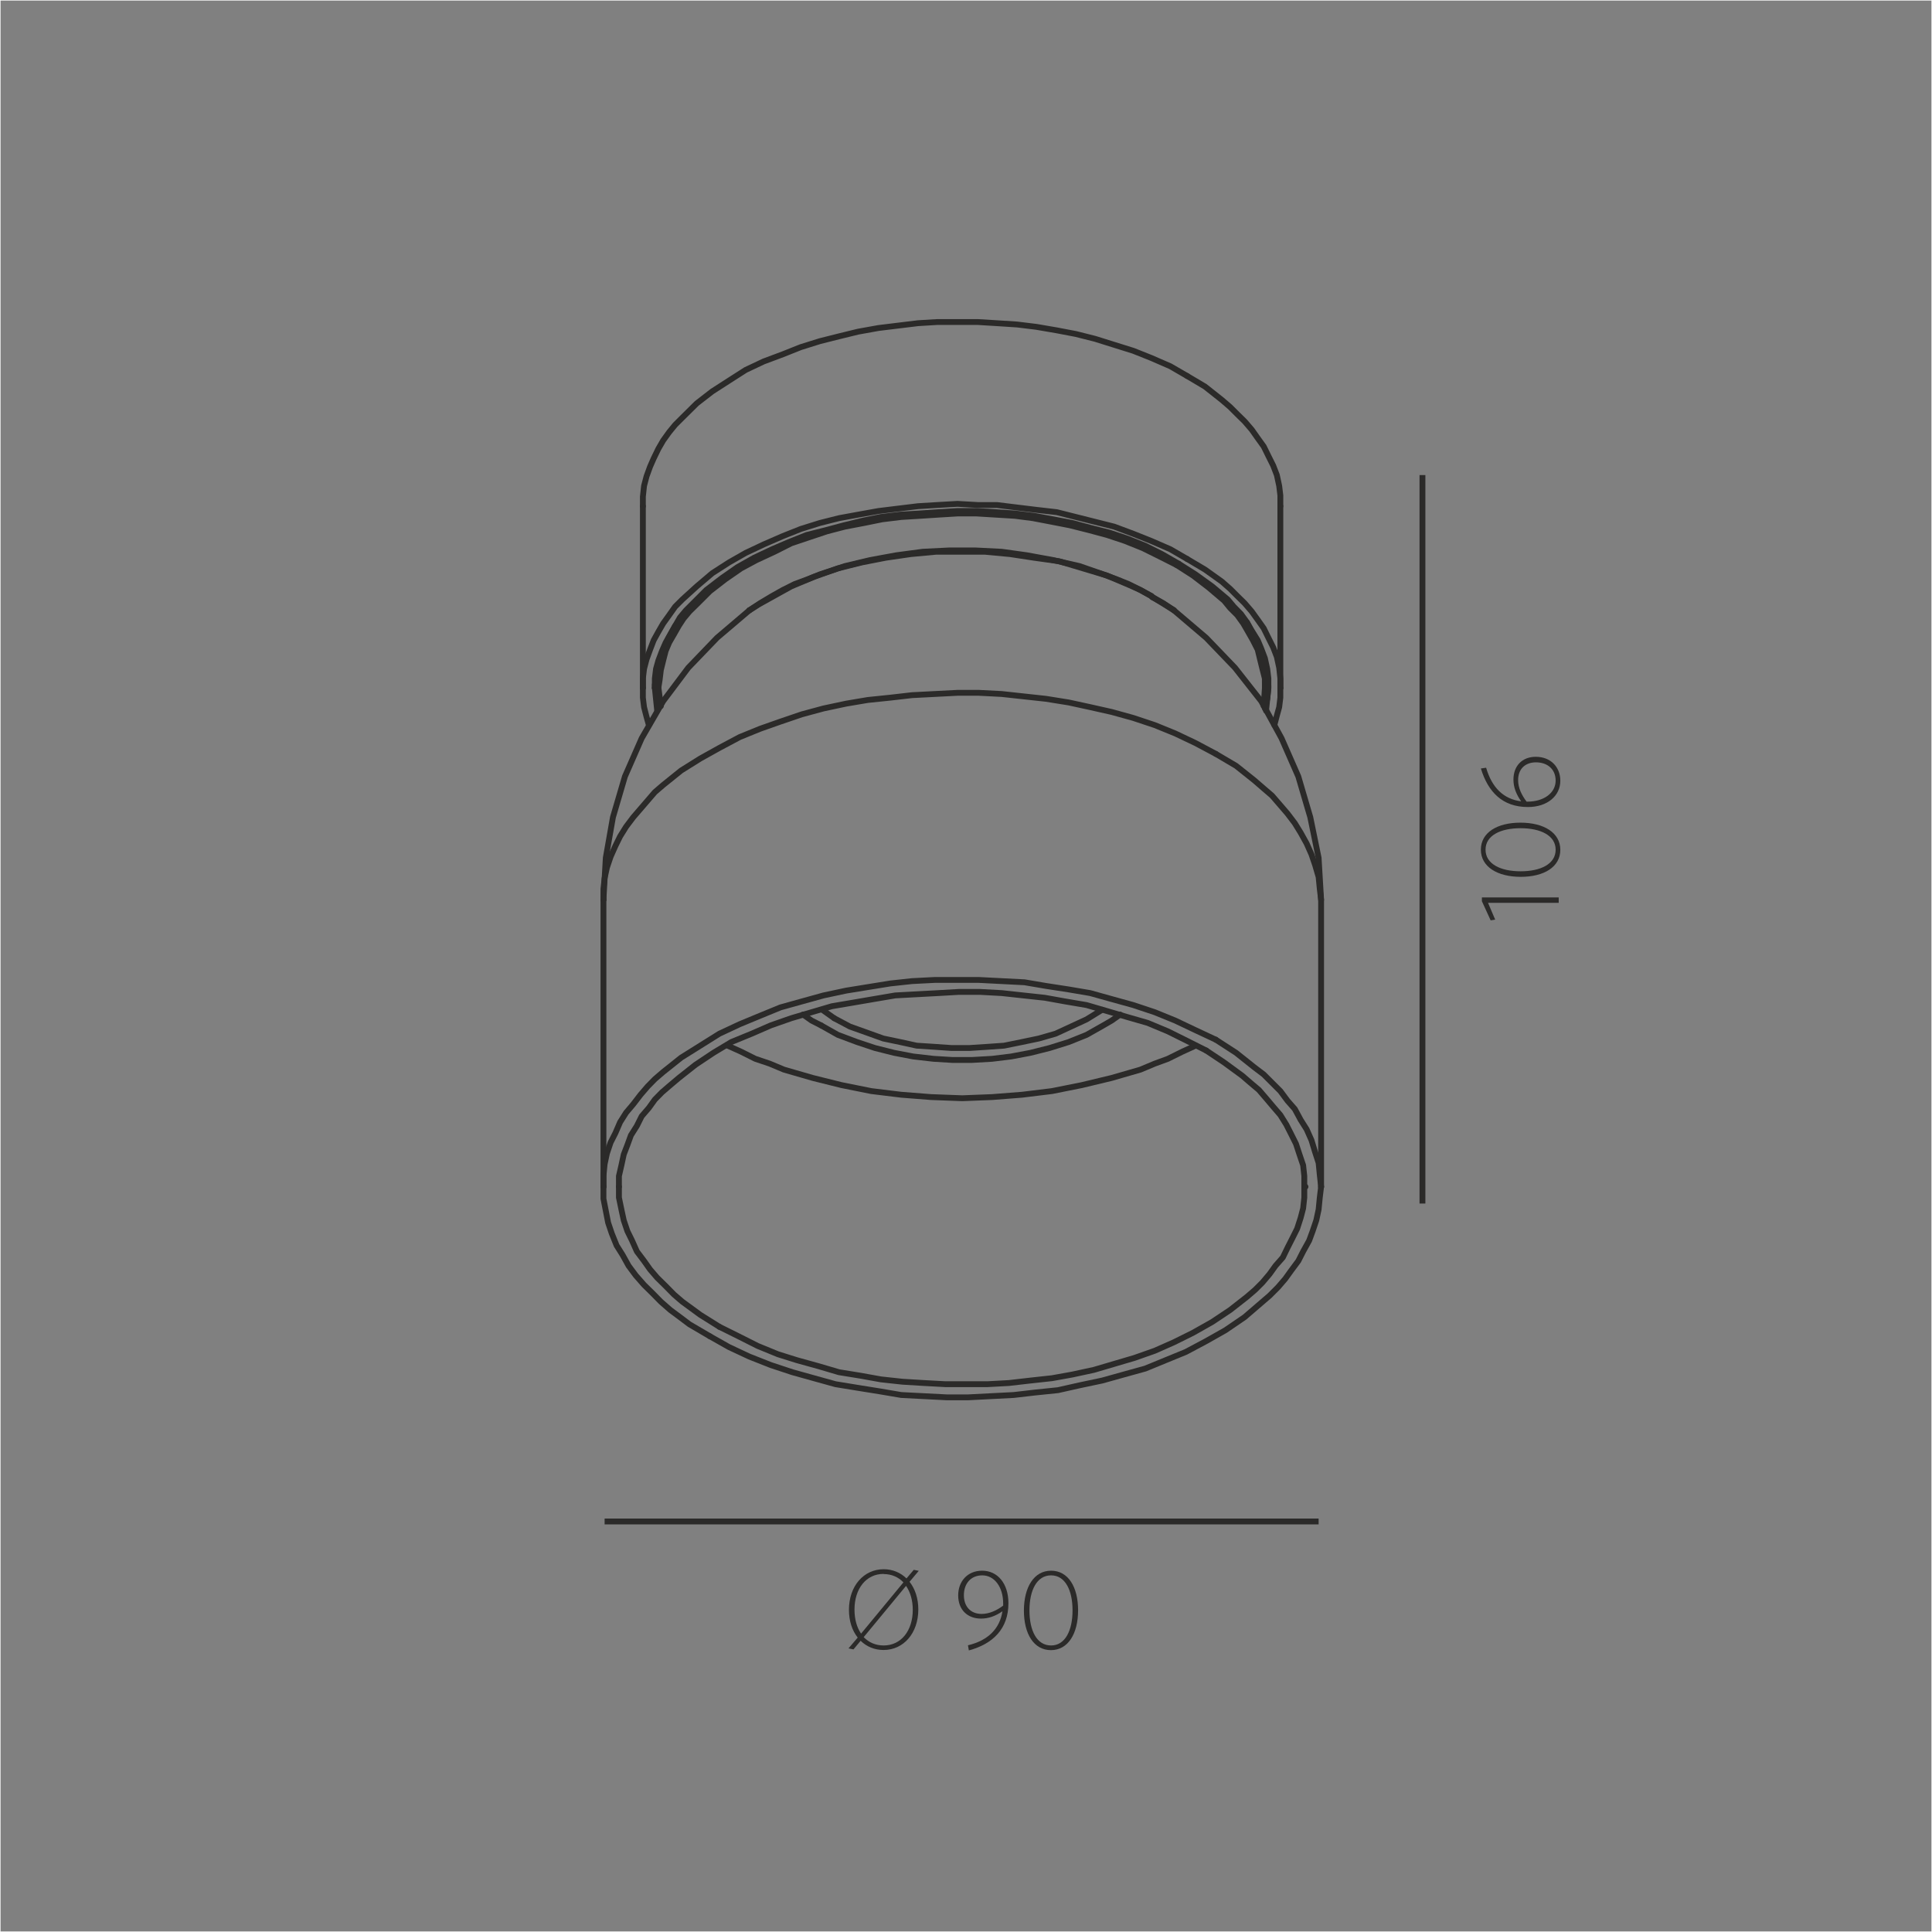 <?xml version="1.0" encoding="UTF-8"?>
<!DOCTYPE svg PUBLIC "-//W3C//DTD SVG 1.1//EN" "http://www.w3.org/Graphics/SVG/1.1/DTD/svg11.dtd">
<!-- Creator: CorelDRAW X6 -->
<svg xmlns="http://www.w3.org/2000/svg" xml:space="preserve" width="132.292mm" height="132.292mm" version="1.1" style="shape-rendering:geometricPrecision; text-rendering:geometricPrecision; image-rendering:optimizeQuality; fill-rule:evenodd; clip-rule:evenodd"
viewBox="0 0 13229 13229"
 xmlns:xlink="http://www.w3.org/1999/xlink">
 <rect x="0" y="0" width="13229" height="13229" fill="#808080" stroke="none"/>
 <defs>
  <style type="text/css">
   <![CDATA[
    .str0 {stroke:#FEFEFE;stroke-width:7.62}
    .str2 {stroke:#2B2A29;stroke-width:40}
    .str1 {stroke:#2B2A29;stroke-width:40;stroke-linecap:round;stroke-linejoin:round}
    .fil0 {fill:none}
    .fil1 {fill:#2B2A29;fill-rule:nonzero}
   ]]>
  </style>
 </defs>
 <g id="Слой_x0020_1">
  <rect class="fil0 str0" width="13229" height="13229"/>
  <g id="_834219376">
   <path class="fil0 str1" d="M4132 8126l0 -1966m270 -2694l0 1245m4365 -1245l0 1245m164 3415l8 0m-901 -3948l-147 -90"/>
   <polyline class="fil0 str1" points="9046,8126 9046,6161 9029,5874 8972,5596 8890,5317 8775,5055 8636,4801 8456,4572 8259,4367 8038,4179 "/>
   <polyline class="fil0 str1" points="5131,4179 4910,4367 4713,4572 4541,4801 4394,5055 4279,5317 4197,5596 4148,5874 4132,6161 "/>
   <polygon class="fil0 str1" points="7891,4089 7883,4081 7891,4089 "/>
   <polyline class="fil0 str1" points="4508,4851 4484,4711 4500,4867 "/>
   <polyline class="fil0 str1" points="8669,4867 8685,4711 8685,4695 "/>
   <path class="fil0 str1" d="M4484 4687l0 25m25 0l16 123m4128 0l8 -123"/>
   <polyline class="fil0 str1" points="5499,6947 5557,6988 5622,7021 "/>
   <polyline class="fil0 str1" points="7670,6947 7612,6988 7555,7021 7440,7086 7318,7135 7187,7176 7056,7209 6924,7234 6793,7250 6654,7258 6523,7258 6392,7250 6253,7234 6122,7209 5991,7176 5868,7135 5737,7086 5622,7021 "/>
   <line class="fil0 str1" x1="5630" y1="6914" x2="5712" y2= "6972" />
   <polyline class="fil0 str1" points="7547,6914 7440,6980 7334,7029 7228,7078 7113,7111 6998,7135 6875,7160 6761,7168 6638,7176 6515,7176 6400,7168 6277,7160 6163,7135 6048,7111 5934,7070 5819,7029 5712,6972 "/>
   <polyline class="fil0 str1" points="8128,2574 8251,2647 8366,2738 8423,2787 8472,2836 8522,2885 8571,2942 8612,3000 8653,3057 8685,3122 8718,3188 8743,3253 8759,3327 8767,3393 8767,3466 "/>
   <polyline class="fil0 str1" points="4443,4965 4427,4908 4410,4842 4402,4777 4402,4711 "/>
   <polyline class="fil0 str1" points="8071,3860 8186,3933 8300,4015 8407,4105 8448,4154 8497,4204 8538,4261 8571,4318 8612,4384 8636,4441 8661,4507 8677,4580 8685,4646 8685,4711 "/>
   <polyline class="fil0 str1" points="8767,4711 8767,4777 8759,4842 8743,4900 8726,4965 "/>
   <polyline class="fil0 str1" points="4402,3466 4402,3401 4410,3327 4427,3262 4451,3196 4476,3139 4508,3073 4541,3016 4582,2959 4623,2909 4672,2860 4771,2762 4877,2680 4992,2606 5106,2533 5229,2475 5360,2426 5483,2377 5614,2336 5745,2303 5876,2271 6015,2246 6146,2230 6286,2213 6417,2205 6556,2205 6695,2205 6826,2213 6965,2222 7096,2238 7236,2262 7367,2287 7498,2320 7629,2361 7760,2402 7883,2451 8014,2508 8128,2574 "/>
   <polyline class="fil0 str1" points="4484,4711 4484,4646 4492,4580 4508,4523 4533,4457 4558,4400 4590,4343 4623,4285 4656,4228 4697,4179 4746,4130 4836,4040 4943,3958 5049,3884 5164,3819 5287,3761 5401,3712 5524,3663 5655,3630 5778,3597 5909,3565 6032,3540 6163,3524 6294,3516 6425,3507 6556,3499 6687,3499 6818,3507 6949,3516 7080,3532 7211,3556 7342,3581 7465,3614 7596,3647 7719,3688 7842,3737 7956,3794 8071,3860 "/>
   <polyline class="fil0 str1" points="8055,3868 8169,3941 8276,4023 8382,4113 8423,4163 8472,4212 8513,4269 8546,4326 8579,4384 8612,4449 8628,4515 8644,4580 8661,4646 8661,4711 "/>
   <polyline class="fil0 str1" points="8128,3827 8251,3900 8366,3982 8423,4032 8472,4081 8522,4130 8571,4187 8612,4244 8653,4302 8685,4367 8718,4433 8743,4498 8759,4572 8767,4646 8767,4711 "/>
   <polyline class="fil0 str1" points="4402,4711 4402,4646 4410,4580 4427,4515 4451,4449 4476,4384 4508,4326 4541,4269 4582,4212 4623,4154 4672,4105 4771,4015 4877,3925 4992,3851 5106,3786 5229,3728 5360,3671 5483,3622 5614,3581 5745,3548 5876,3524 6015,3499 6146,3483 6286,3466 6417,3458 6556,3450 6695,3458 6826,3458 6965,3475 7096,3491 7236,3507 7367,3540 7498,3573 7629,3606 7760,3655 7883,3704 8014,3761 8128,3827 "/>
   <polyline class="fil0 str1" points="8685,4711 8677,4785 8661,4851 "/>
   <polyline class="fil0 str1" points="4623,4285 4574,4375 4541,4474 4525,4523 4517,4572 4517,4621 4508,4670 "/>
   <polyline class="fil0 str1" points="8661,4670 8661,4613 8653,4564 8644,4507 8628,4457 8612,4408 8587,4359 8538,4261 "/>
   <polyline class="fil0 str1" points="4508,4711 4517,4654 4525,4588 4541,4523 4558,4457 4582,4400 4615,4343 4648,4285 4680,4236 4721,4187 4771,4138 4861,4048 4967,3966 5074,3892 5180,3835 5303,3778 5418,3720 5540,3679 5663,3638 5786,3606 5917,3581 6040,3556 6171,3540 6302,3532 6425,3524 6556,3516 6687,3516 6818,3524 6949,3532 7072,3548 7203,3573 7326,3597 7457,3630 7580,3663 7703,3704 7825,3753 7940,3810 8055,3868 "/>
   <polyline class="fil0 str1" points="7883,4081 7809,4040 7727,3999 7645,3966 7555,3933 7391,3876 7211,3835 7031,3802 6859,3778 6679,3769 6499,3769 6318,3778 6138,3802 5958,3835 5786,3876 5614,3933 5532,3966 5442,3999 5360,4040 5287,4081 5205,4130 5131,4179 "/>
   <polyline class="fil0 str1" points="4132,8126 4132,8208 4148,8290 4164,8372 4189,8446 4222,8528 4263,8593 4304,8667 4353,8733 4410,8798 4468,8855 4525,8913 4590,8970 4656,9019 4721,9068 4861,9150 "/>
   <polyline class="fil0 str1" points="8259,7193 8128,7127 7997,7062 7858,7004 7719,6964 7580,6923 7440,6882 7293,6857 7154,6832 7006,6816 6859,6800 6712,6792 6564,6792 6425,6800 6277,6808 6130,6816 5983,6841 5843,6865 5696,6890 5557,6931 5418,6972 5278,7021 5147,7078 5008,7135 4885,7209 4762,7291 4648,7381 4590,7430 4533,7479 4484,7529 4443,7586 4394,7643 4361,7709 4320,7774 4296,7840 4271,7905 4255,7979 4238,8053 4238,8126 "/>
   <polyline class="fil0 str1" points="8038,4179 7965,4130 7891,4089 "/>
   <polyline class="fil0 str1" points="8931,8126 8931,8053 8923,7979 8898,7905 8874,7832 8841,7766 8808,7701 8767,7635 8718,7578 8669,7520 8620,7463 8562,7414 8505,7365 8382,7275 8259,7193 "/>
   <polyline class="fil0 str1" points="4861,9150 4992,9224 5131,9289 5278,9347 5426,9396 5573,9437 5721,9478 5868,9502 6024,9527 6171,9552 6327,9560 6482,9568 6630,9568 6785,9560 6941,9552 7088,9535 7244,9519 7391,9486 7547,9453 7694,9412 7842,9371 7981,9314 8120,9257 8259,9183 8390,9109 8522,9019 8636,8921 8693,8872 8751,8814 8800,8757 8841,8700 8890,8634 8923,8569 8964,8495 8988,8430 9013,8356 9029,8282 9037,8200 9046,8126 "/>
   <polyline class="fil0 str1" points="4926,9085 4795,9003 4672,8913 4615,8864 4558,8806 4500,8749 4451,8692 4410,8634 4361,8569 4328,8495 4296,8430 4271,8356 4255,8282 4238,8200 4238,8126 "/>
   <polyline class="fil0 str1" points="4983,7160 5074,7201 5172,7250 5270,7283 5368,7324 5565,7381 5762,7430 5966,7471 6171,7496 6376,7512 6589,7520 6793,7512 6998,7496 7203,7471 7408,7430 7612,7381 7809,7324 7907,7283 7997,7250 8096,7201 8186,7160 "/>
   <polyline class="fil0 str1" points="4926,9085 5057,9150 5188,9216 5327,9273 5458,9314 5606,9355 5745,9396 5893,9420 6032,9445 6179,9461 6327,9470 6474,9478 6613,9478 6761,9478 6908,9470 7056,9453 7203,9437 7342,9412 7490,9380 7629,9339 7768,9298 7907,9249 8038,9191 8169,9126 8300,9052 8423,8970 8538,8880 8595,8831 8644,8782 8693,8724 8734,8667 8784,8610 8816,8544 8849,8479 8882,8413 8906,8339 8923,8274 8931,8200 8931,8126 "/>
   <polyline class="fil0 str1" points="5131,4179 5196,4138 5270,4097 5344,4056 5418,4015 5573,3950 5737,3892 5901,3851 6065,3819 6237,3794 6409,3778 6572,3778 6744,3778 6916,3794 7080,3819 7252,3843 7416,3892 7580,3941 7735,4007 7809,4040 7883,4081 "/>
   <polyline class="fil0 str1" points="4132,6161 4132,6087 4140,6013 4156,5940 4181,5866 4214,5792 4246,5727 4287,5661 4336,5596 4386,5538 4435,5481 4484,5424 4541,5375 4664,5276 4795,5194 4926,5121 5065,5047 5205,4990 5344,4941 5491,4891 5639,4851 5794,4818 5942,4793 6097,4777 6245,4760 6400,4752 6556,4744 6703,4744 6859,4752 7015,4769 7162,4785 7318,4810 7465,4842 7612,4875 7760,4916 7907,4965 8047,5022 8186,5088 8325,5162 "/>
   <polyline class="fil0 str1" points="9046,6161 9037,6087 9029,6005 9005,5923 8980,5850 8947,5776 8906,5702 8866,5637 8816,5571 8767,5514 8710,5448 8653,5399 8587,5342 8464,5244 8325,5162 "/>
   <polyline class="fil0 str1" points="4132,8126 4132,8053 4140,7971 4156,7897 4181,7823 4214,7758 4246,7684 4287,7619 4336,7561 4386,7496 4435,7439 4484,7389 4541,7340 4664,7242 4795,7160 4926,7078 5065,7013 5205,6955 5344,6898 5491,6857 5639,6816 5794,6783 5942,6759 6097,6734 6245,6718 6400,6710 6556,6710 6703,6710 6859,6718 7015,6726 7162,6751 7318,6775 7465,6800 7612,6841 7760,6882 7907,6931 8047,6988 8186,7054 8325,7119 "/>
   <polyline class="fil0 str1" points="9046,8126 9037,8045 9029,7963 9005,7889 8980,7807 8947,7733 8906,7668 8866,7594 8816,7537 8767,7471 8710,7414 8653,7357 8587,7307 8464,7209 8325,7119 "/>
  </g>
  <line class="fil0 str2" x1="9740" y1="8241" x2="9740" y2= "3253" />
  <line class="fil0 str2" x1="4140" y1="10418" x2="9029" y2= "10418" />
  <polygon class="fil1" points="10673,6145 10147,6145 10147,6171 10207,6302 10238,6297 10189,6182 10673,6182 "/>
  <path id="1" class="fil1" d="M10411 5633c-160,0 -271,68 -271,185 0,117 113,186 273,186 160,0 271,-68 271,-185 0,-117 -112,-186 -273,-186zm1 38c137,0 240,50 240,147 0,98 -102,148 -240,148 -137,0 -240,-50 -240,-148 0,-97 102,-147 240,-147z"/>
  <path id="2" class="fil1" d="M10175 5257l-35 5c49,161 148,264 322,264 133,0 222,-76 222,-180 0,-94 -66,-164 -168,-164 -94,0 -153,63 -153,156 0,53 19,101 53,149 -120,-15 -200,-93 -240,-230zm220 85c0,-80 52,-122 122,-122 80,0 135,48 135,125 0,84 -80,144 -193,144l-6 0c-33,-44 -58,-93 -58,-147z"/>
  <path class="fil1" d="M6288 11021c0,-76 -22,-142 -60,-190l63 -75 -34 -7 -50 59c-41,-40 -95,-63 -156,-63 -137,0 -238,115 -238,278 0,77 22,142 60,190l-63 74 34 7 49 -59c41,40 95,63 157,63 137,0 238,-115 238,-278zm-38 2c0,143 -80,244 -199,244 -56,0 -102,-21 -137,-57l290 -351c29,42 46,98 46,164zm-200 -245c55,0 102,21 136,57l-290 351c-29,-43 -45,-98 -45,-165 0,-143 80,-244 199,-244z"/>
  <path id="1" class="fil1" d="M6628 11266l6 35c166,-45 271,-149 271,-323 0,-134 -73,-223 -180,-223 -101,0 -164,74 -164,169 0,99 64,159 156,159 52,0 99,-17 147,-50 -18,118 -97,200 -237,233zm94 -215c-79,0 -122,-54 -122,-128 0,-78 46,-136 126,-136 82,0 143,78 143,193l0 14c-44,34 -97,57 -147,57z"/>
  <path id="2" class="fil1" d="M7382 11026c0,-160 -68,-271 -185,-271 -117,0 -186,113 -186,273 0,160 68,271 185,271 117,0 186,-112 186,-273zm-38 1c0,137 -50,240 -147,240 -98,0 -148,-102 -148,-240 0,-137 50,-240 148,-240 97,0 147,102 147,240z"/>
 </g>
</svg>
